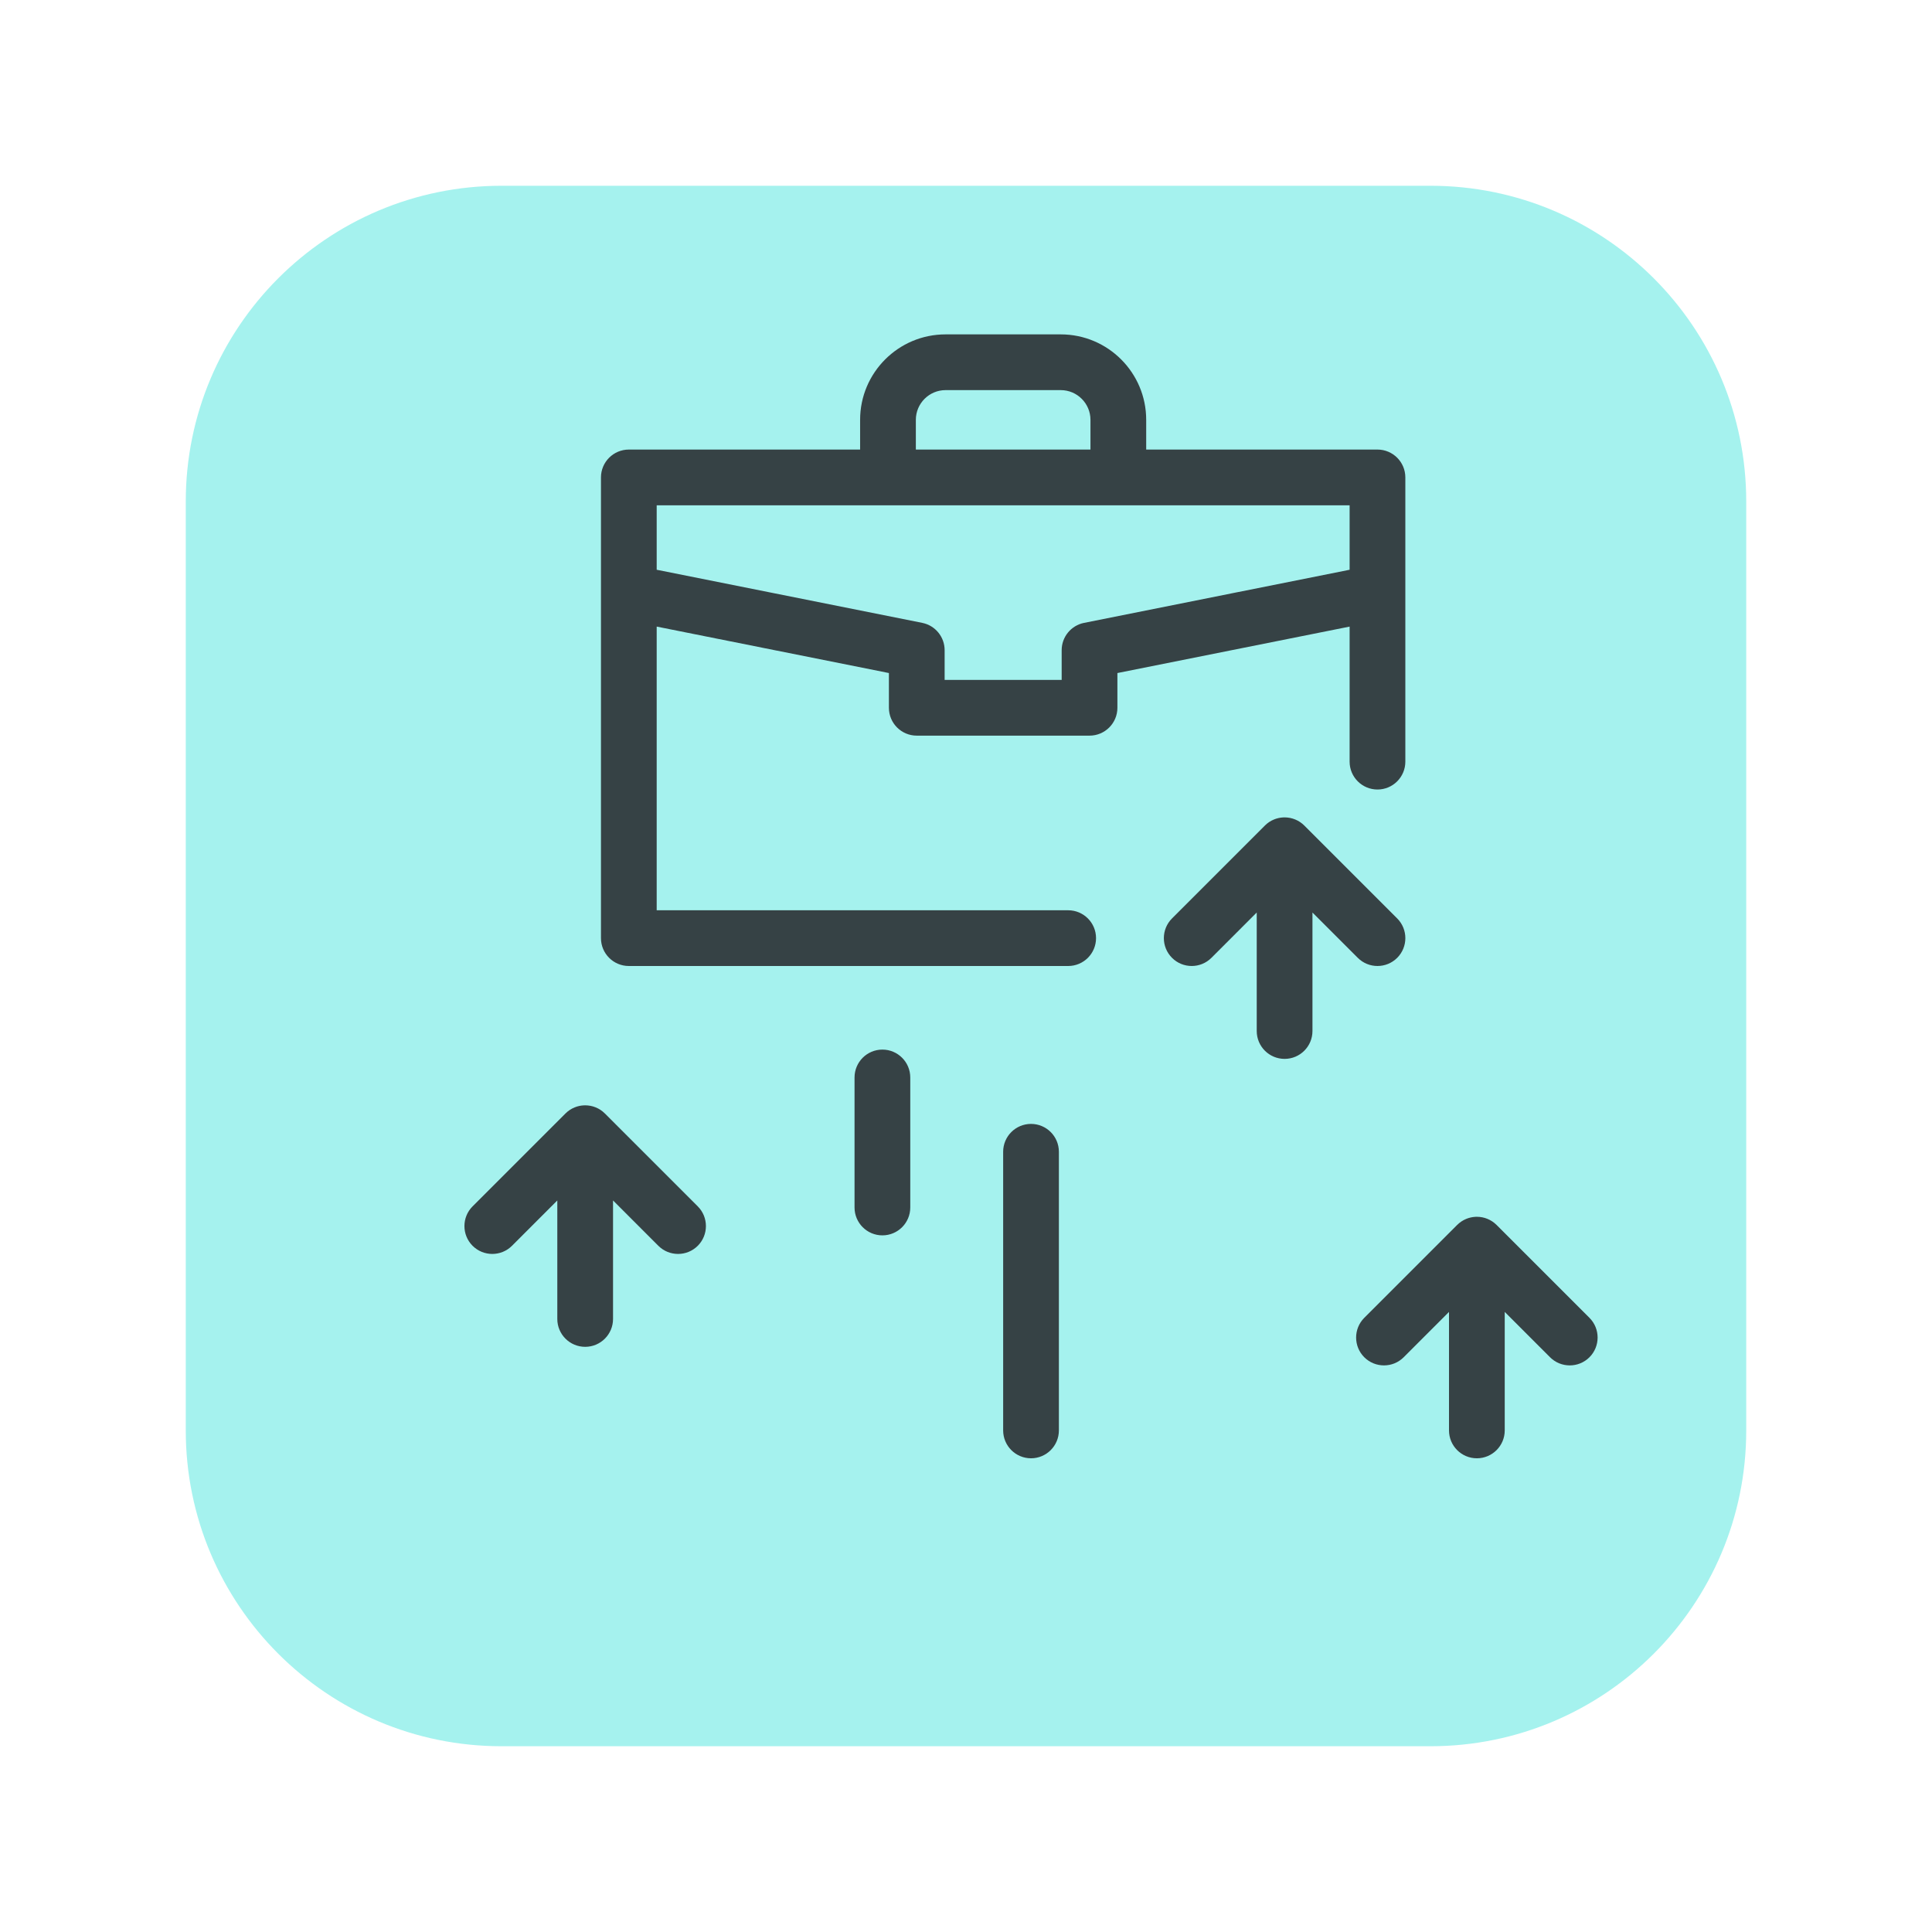 <?xml version="1.0" encoding="utf-8"?>
<svg xmlns="http://www.w3.org/2000/svg" width="104" height="104" viewBox="0 0 104 104" fill="none">
<g filter="url(#filter0_d_865_34890)">
<path d="M81 6H31C21.611 6 14 13.611 14 23V73C14 82.389 21.611 90 31 90H81C90.389 90 98 82.389 98 73V23C98 13.611 90.389 6 81 6Z" fill="#A5F2EE"/>
</g>
<path fill-rule="evenodd" clip-rule="evenodd" d="M50.9 21C50.019 21 49.3 21.718 49.3 22.6V24.2H58.7V22.6C58.7 21.718 57.982 21 57.1 21H50.9ZM50.9 18H57.1C59.639 18 61.7 20.061 61.7 22.6V24.2H74.15C74.978 24.2 75.65 24.872 75.65 25.7V31.872C75.65 31.892 75.65 31.911 75.65 31.931V41C75.65 41.829 74.978 42.5 74.15 42.5C73.322 42.5 72.65 41.829 72.65 41V33.73L60.15 36.23V38.1C60.15 38.928 59.478 39.6 58.65 39.6H49.35C48.522 39.6 47.85 38.928 47.85 38.1V36.23L35.35 33.73V49H57.5C58.328 49 59 49.672 59 50.5C59 51.329 58.328 52 57.5 52H33.85C33.022 52 32.35 51.329 32.35 50.5V31.931C32.35 31.911 32.35 31.892 32.35 31.872V25.7C32.35 24.872 33.022 24.2 33.85 24.2H46.3V22.6C46.3 20.061 48.362 18 50.9 18ZM35.35 30.67L49.644 33.529C50.345 33.669 50.85 34.285 50.85 35V36.6H57.15V35C57.15 34.285 57.655 33.669 58.356 33.529L72.65 30.67V27.2H35.35V30.67ZM67.65 49.121V55.5C67.65 56.328 68.322 57 69.15 57C69.979 57 70.65 56.328 70.65 55.5V49.121L73.09 51.561C73.675 52.146 74.625 52.146 75.211 51.561C75.797 50.975 75.797 50.025 75.211 49.439L70.211 44.439C70.067 44.295 69.901 44.187 69.724 44.114C69.547 44.041 69.353 44 69.15 44C69.124 44 69.099 44.001 69.073 44.002C68.898 44.011 68.73 44.05 68.576 44.114C68.399 44.187 68.233 44.295 68.09 44.439L63.09 49.439C62.504 50.025 62.504 50.975 63.09 51.561C63.675 52.146 64.625 52.146 65.211 51.561L67.65 49.121ZM31.423 59.502C31.448 59.501 31.474 59.5 31.5 59.5C31.884 59.5 32.268 59.646 32.561 59.939L37.561 64.939C38.146 65.525 38.146 66.475 37.561 67.061C36.975 67.646 36.025 67.646 35.439 67.061L33 64.621V71C33 71.828 32.328 72.5 31.5 72.5C30.672 72.5 30 71.828 30 71V64.621L27.561 67.061C26.975 67.646 26.025 67.646 25.439 67.061C24.854 66.475 24.854 65.525 25.439 64.939L30.439 59.939C30.583 59.795 30.749 59.687 30.926 59.614C31.08 59.55 31.247 59.511 31.423 59.502ZM78 70.621V77C78 77.828 78.672 78.5 79.5 78.5C80.328 78.5 81 77.828 81 77V70.621L83.439 73.061C84.025 73.646 84.975 73.646 85.561 73.061C86.146 72.475 86.146 71.525 85.561 70.939L80.561 65.939C80.417 65.796 80.251 65.687 80.074 65.614C79.897 65.54 79.703 65.5 79.5 65.5C79.483 65.5 79.466 65.5 79.45 65.501L79.423 65.502C79.248 65.511 79.08 65.55 78.926 65.614C78.749 65.687 78.583 65.796 78.439 65.939L73.439 70.939C72.854 71.525 72.854 72.475 73.439 73.061C74.025 73.646 74.975 73.646 75.561 73.061L78 70.621ZM47.5 56.5C48.328 56.5 49 57.172 49 58V65C49 65.828 48.328 66.5 47.5 66.5C46.672 66.5 46 65.828 46 65V58C46 57.172 46.672 56.5 47.5 56.5ZM57 62C57 61.172 56.328 60.5 55.5 60.5C54.672 60.5 54 61.172 54 62V77C54 77.828 54.672 78.5 55.5 78.5C56.328 78.5 57 77.828 57 77V62Z" fill="#364245"/>
<defs>
<filter id="filter0_d_865_34890" x="0" y="0" width="104" height="104" filterUnits="userSpaceOnUse" color-interpolation-filters="sRGB">
<feFlood flood-opacity="0" result="BackgroundImageFix"/>
<feColorMatrix in="SourceAlpha" type="matrix" values="0 0 0 0 0 0 0 0 0 0 0 0 0 0 0 0 0 0 127 0" result="hardAlpha"/>
<feOffset dx="-4" dy="4"/>
<feGaussianBlur stdDeviation="5"/>
<feColorMatrix type="matrix" values="0 0 0 0 0.58 0 0 0 0 0.85 0 0 0 0 0.836 0 0 0 0.5 0"/>
<feBlend mode="normal" in2="BackgroundImageFix" result="effect1_dropShadow_865_34890"/>
<feBlend mode="normal" in="SourceGraphic" in2="effect1_dropShadow_865_34890" result="shape"/>
</filter>
</defs>
</svg>